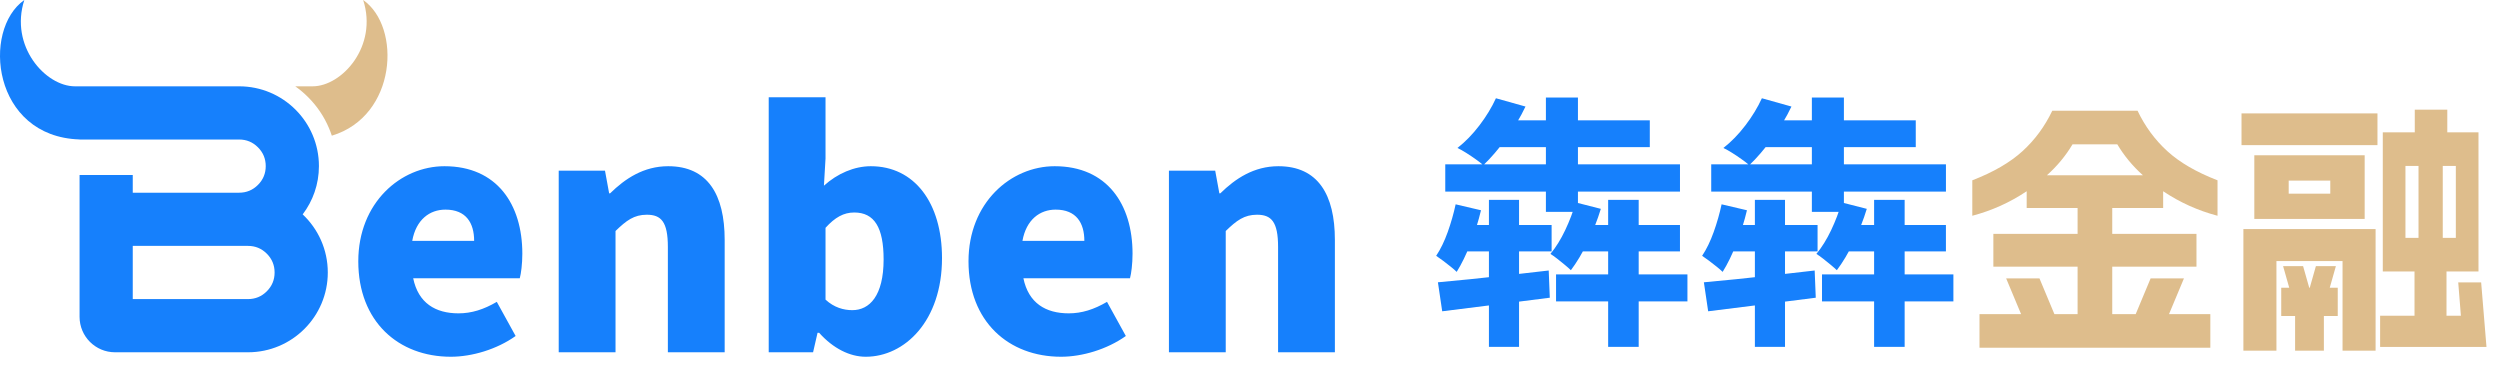 <svg xmlns="http://www.w3.org/2000/svg" xmlns:xlink="http://www.w3.org/1999/xlink" fill="none" version="1.1" width="282" height="42" viewBox="0 0 282 42"><defs><clipPath id="master_svg0_211_5358"><rect x="0" y="0" width="282" height="42" rx="0"/></clipPath></defs><g clip-path="url(#master_svg0_211_5358)"><g><path d="M250.137,24.338Q246.83,23.466,244.004,21.572L244.004,23.466L238.261,23.466L238.261,26.383L247.762,26.383L247.762,30.081L238.261,30.081L238.261,35.433L240.907,35.433L242.59,31.404L246.349,31.404L244.665,35.433L249.326,35.433L249.326,39.222L223.287,39.222L223.287,35.433L227.978,35.433L226.294,31.404L230.052,31.404L231.736,35.433L234.352,35.433L234.352,30.081L224.851,30.081L224.851,26.383L234.352,26.383L234.352,23.466L228.609,23.466L228.609,21.572Q225.783,23.466,222.475,24.338L222.475,20.339Q226.053,18.956,228.143,17.047Q230.233,15.138,231.496,12.492L241.117,12.492Q242.38,15.138,244.47,17.047Q246.559,18.956,250.137,20.339L250.137,24.338ZM241.718,19.768Q239.975,18.205,238.832,16.28L233.781,16.28Q232.638,18.205,230.894,19.768L241.718,19.768ZM267.967,39.552L264.239,39.552L264.239,29.45L256.782,29.45L256.782,39.552L253.054,39.552L253.054,25.842L267.967,25.842L267.967,39.552ZM252.843,12.793L268.178,12.793L268.178,16.371L252.843,16.371L252.843,12.793ZM254.287,17.513L266.735,17.513L266.735,24.699L254.287,24.699L254.287,17.513ZM257.323,32.457L258.225,32.457L257.534,30.021L259.789,30.021L260.481,32.457L260.541,32.457L261.232,30.021L263.487,30.021L262.796,32.457L263.698,32.457L263.698,35.644L262.134,35.644L262.134,39.552L258.887,39.552L258.887,35.644L257.323,35.644L257.323,32.457ZM262.856,21.843L262.856,20.369L258.165,20.369L258.165,21.843L262.856,21.843ZM268.478,35.614L272.357,35.614L272.357,30.622L268.779,30.622L268.779,14.927L272.387,14.927L272.387,12.372L276.055,12.372L276.055,14.927L279.573,14.927L279.573,30.622L275.965,30.622L275.965,35.614L277.589,35.614L277.288,31.855L279.874,31.855L280.475,39.132L268.478,39.132L268.478,35.614ZM272.808,26.834L272.808,18.716L271.335,18.716L271.335,26.834L272.808,26.834ZM277.018,26.834L277.018,18.716L275.544,18.716L275.544,26.834L277.018,26.834Z" fill="#DEBD8C" fill-opacity="1"/></g><g><path d="M174.378,11L177.992,11L177.992,23.901L174.378,23.901L174.378,11ZM168.808,13.571L186.098,13.571L186.098,16.6L166.981,16.6L168.808,13.571ZM163.026,18.535L189.502,18.535L189.502,21.612L163.026,21.612L163.026,18.535ZM175.522,30.952L190.343,30.952L190.343,33.999L175.522,33.999L175.522,30.952ZM168.741,11.083L172.075,12.018Q171.202,13.858,169.893,15.643Q168.585,17.427,167.322,18.63Q166.981,18.336,166.457,17.962Q165.932,17.588,165.381,17.24Q164.83,16.893,164.4,16.692Q165.729,15.653,166.878,14.146Q168.028,12.639,168.741,11.083ZM167.951,22.548L171.349,22.548L171.349,39.13L167.951,39.13L167.951,22.548ZM165.048,25.381L175.022,25.381L175.022,28.357L163.268,28.357L165.048,25.381ZM164.197,23.047L167.056,23.718Q166.613,25.595,165.873,27.479Q165.134,29.362,164.314,30.669Q164.067,30.422,163.648,30.087Q163.229,29.75,162.783,29.415Q162.338,29.079,162,28.855Q162.746,27.736,163.303,26.176Q163.86,24.616,164.197,23.047ZM181.399,22.548L184.844,22.548L184.844,39.13L181.399,39.13L181.399,22.548ZM178.333,25.381L189.5,25.381L189.5,28.357L176.83,28.357L178.333,25.381ZM177.738,22.833L180.574,23.558Q180.001,25.452,179.084,27.324Q178.168,29.195,177.195,30.479Q176.941,30.232,176.521,29.884Q176.102,29.537,175.66,29.189Q175.217,28.842,174.887,28.642Q175.81,27.529,176.552,25.966Q177.295,24.402,177.738,22.833ZM162.197,31.843Q163.808,31.7,165.847,31.493Q167.888,31.286,170.163,31.031Q172.438,30.776,174.695,30.513L174.818,33.582Q171.619,33.989,168.41,34.396Q165.202,34.803,162.681,35.113L162.197,31.843ZM204.378,11L207.992,11L207.992,23.901L204.378,23.901L204.378,11ZM198.808,13.571L216.098,13.571L216.098,16.6L196.981,16.6L198.808,13.571ZM193.026,18.535L219.502,18.535L219.502,21.612L193.026,21.612L193.026,18.535ZM205.522,30.952L220.343,30.952L220.343,33.999L205.522,33.999L205.522,30.952ZM198.741,11.083L202.075,12.018Q201.202,13.858,199.893,15.643Q198.585,17.427,197.322,18.63Q196.981,18.336,196.457,17.962Q195.932,17.588,195.381,17.24Q194.83,16.893,194.399,16.692Q195.729,15.653,196.878,14.146Q198.028,12.639,198.741,11.083ZM197.951,22.548L201.349,22.548L201.349,39.13L197.951,39.13L197.951,22.548ZM195.048,25.381L205.022,25.381L205.022,28.357L193.268,28.357L195.048,25.381ZM194.197,23.047L197.056,23.718Q196.613,25.595,195.873,27.479Q195.134,29.362,194.314,30.669Q194.067,30.422,193.648,30.087Q193.229,29.75,192.783,29.415Q192.338,29.079,192,28.855Q192.746,27.736,193.303,26.176Q193.861,24.616,194.197,23.047ZM211.399,22.548L214.844,22.548L214.844,39.13L211.399,39.13L211.399,22.548ZM208.333,25.381L219.5,25.381L219.5,28.357L206.83,28.357L208.333,25.381ZM207.738,22.833L210.574,23.558Q210.001,25.452,209.084,27.324Q208.168,29.195,207.195,30.479Q206.941,30.232,206.521,29.884Q206.102,29.537,205.66,29.189Q205.217,28.842,204.887,28.642Q205.81,27.529,206.552,25.966Q207.295,24.402,207.738,22.833ZM192.197,31.843Q193.808,31.7,195.847,31.493Q197.888,31.286,200.163,31.031Q202.438,30.776,204.695,30.513L204.818,33.582Q201.619,33.989,198.41,34.396Q195.202,34.803,192.681,35.113L192.197,31.843Z" fill="#1680FC" fill-opacity="1"/></g><g><path d="M50.855,40.241C53.231,40.241,56.039,39.413,58.163,37.901L56.039,34.049C54.563,34.913,53.195,35.345,51.719,35.345C49.127,35.345,47.183,34.193,46.607,31.385L58.631,31.385C58.775,30.881,58.919,29.765,58.919,28.613C58.919,23.033,56.039,18.749,50.135,18.749C45.203,18.749,40.415,22.853,40.415,29.477C40.415,36.281,44.951,40.241,50.855,40.241ZM46.499,27.173C46.931,24.761,48.479,23.645,50.243,23.645C52.583,23.645,53.483,25.157,53.483,27.173L46.499,27.173ZM63.023,39.737L69.431,39.737L69.431,26.057C70.655,24.869,71.519,24.221,72.959,24.221C74.579,24.221,75.335,25.013,75.335,27.857L75.335,39.737L81.743,39.737L81.743,27.065C81.743,21.953,79.835,18.749,75.371,18.749C72.599,18.749,70.511,20.153,68.819,21.809L68.711,21.809L68.243,19.253L63.023,19.253L63.023,39.737ZM97.655,40.241C102.047,40.241,106.259,36.209,106.259,29.117C106.259,22.853,103.127,18.749,98.231,18.749C96.359,18.749,94.451,19.577,92.939,20.945L93.119,17.885L93.119,10.973L86.711,10.973L86.711,39.737L91.715,39.737L92.219,37.541L92.399,37.541C93.983,39.305,95.855,40.241,97.655,40.241ZM96.143,34.985C95.171,34.985,94.091,34.697,93.119,33.797L93.119,25.697C94.199,24.509,95.171,23.969,96.359,23.969C98.627,23.969,99.671,25.661,99.671,29.261C99.671,33.365,98.087,34.985,96.143,34.985ZM119.687,40.241C122.063,40.241,124.871,39.413,126.995,37.901L124.871,34.049C123.395,34.913,122.027,35.345,120.551,35.345C117.959,35.345,116.015,34.193,115.439,31.385L127.463,31.385C127.607,30.881,127.751,29.765,127.751,28.613C127.751,23.033,124.871,18.749,118.967,18.749C114.035,18.749,109.247,22.853,109.247,29.477C109.247,36.281,113.783,40.241,119.687,40.241ZM115.331,27.173C115.763,24.761,117.311,23.645,119.075,23.645C121.415,23.645,122.315,25.157,122.315,27.173L115.331,27.173ZM131.855,39.737L138.263,39.737L138.263,26.057C139.487,24.869,140.351,24.221,141.791,24.221C143.411,24.221,144.167,25.013,144.167,27.857L144.167,39.737L150.575,39.737L150.575,27.065C150.575,21.953,148.667,18.749,144.203,18.749C141.431,18.749,139.343,20.153,137.651,21.809L137.543,21.809L137.075,19.253L131.855,19.253L131.855,39.737Z" fill="#1680FC" fill-opacity="1"/></g><g><path d="M8.975,15.73C-0.871,15.415,-2.078,3.379,2.744,0C1.061,5.203,5.13,9.737,8.451,9.737L26.975,9.737C31.946,9.737,35.975,13.766,35.975,18.737C35.975,20.783,35.292,22.67,34.142,24.182C35.886,25.823,36.975,28.153,36.975,30.737C36.975,35.708,32.946,39.737,27.975,39.737L12.975,39.737C10.766,39.737,8.975,37.946,8.975,35.737L8.975,19.737L14.975,19.737L14.975,21.737L26.975,21.737Q28.218,21.737,29.096,20.858Q29.975,19.98,29.975,18.737Q29.975,17.494,29.096,16.616Q28.218,15.737,26.975,15.737L8.975,15.737L8.975,15.73ZM14.975,33.737L14.975,27.737L27.975,27.737Q29.218,27.737,30.096,28.616Q30.975,29.494,30.975,30.737Q30.975,31.98,30.096,32.858Q29.218,33.737,27.975,33.737L14.975,33.737Z" fill-rule="evenodd" fill="#1680FC" fill-opacity="1"/></g><g><path d="M37.43,15.305C44.762,13.097,45.306,3.042,40.966,0C42.65,5.203,38.58,9.737,35.26,9.737L33.304,9.737Q34.074,10.279,34.753,10.959Q36.275,12.48,37.11,14.455Q37.288,14.876,37.43,15.305Z" fill-rule="evenodd" fill="#DEBD8C" fill-opacity="1"/></g></g></svg>